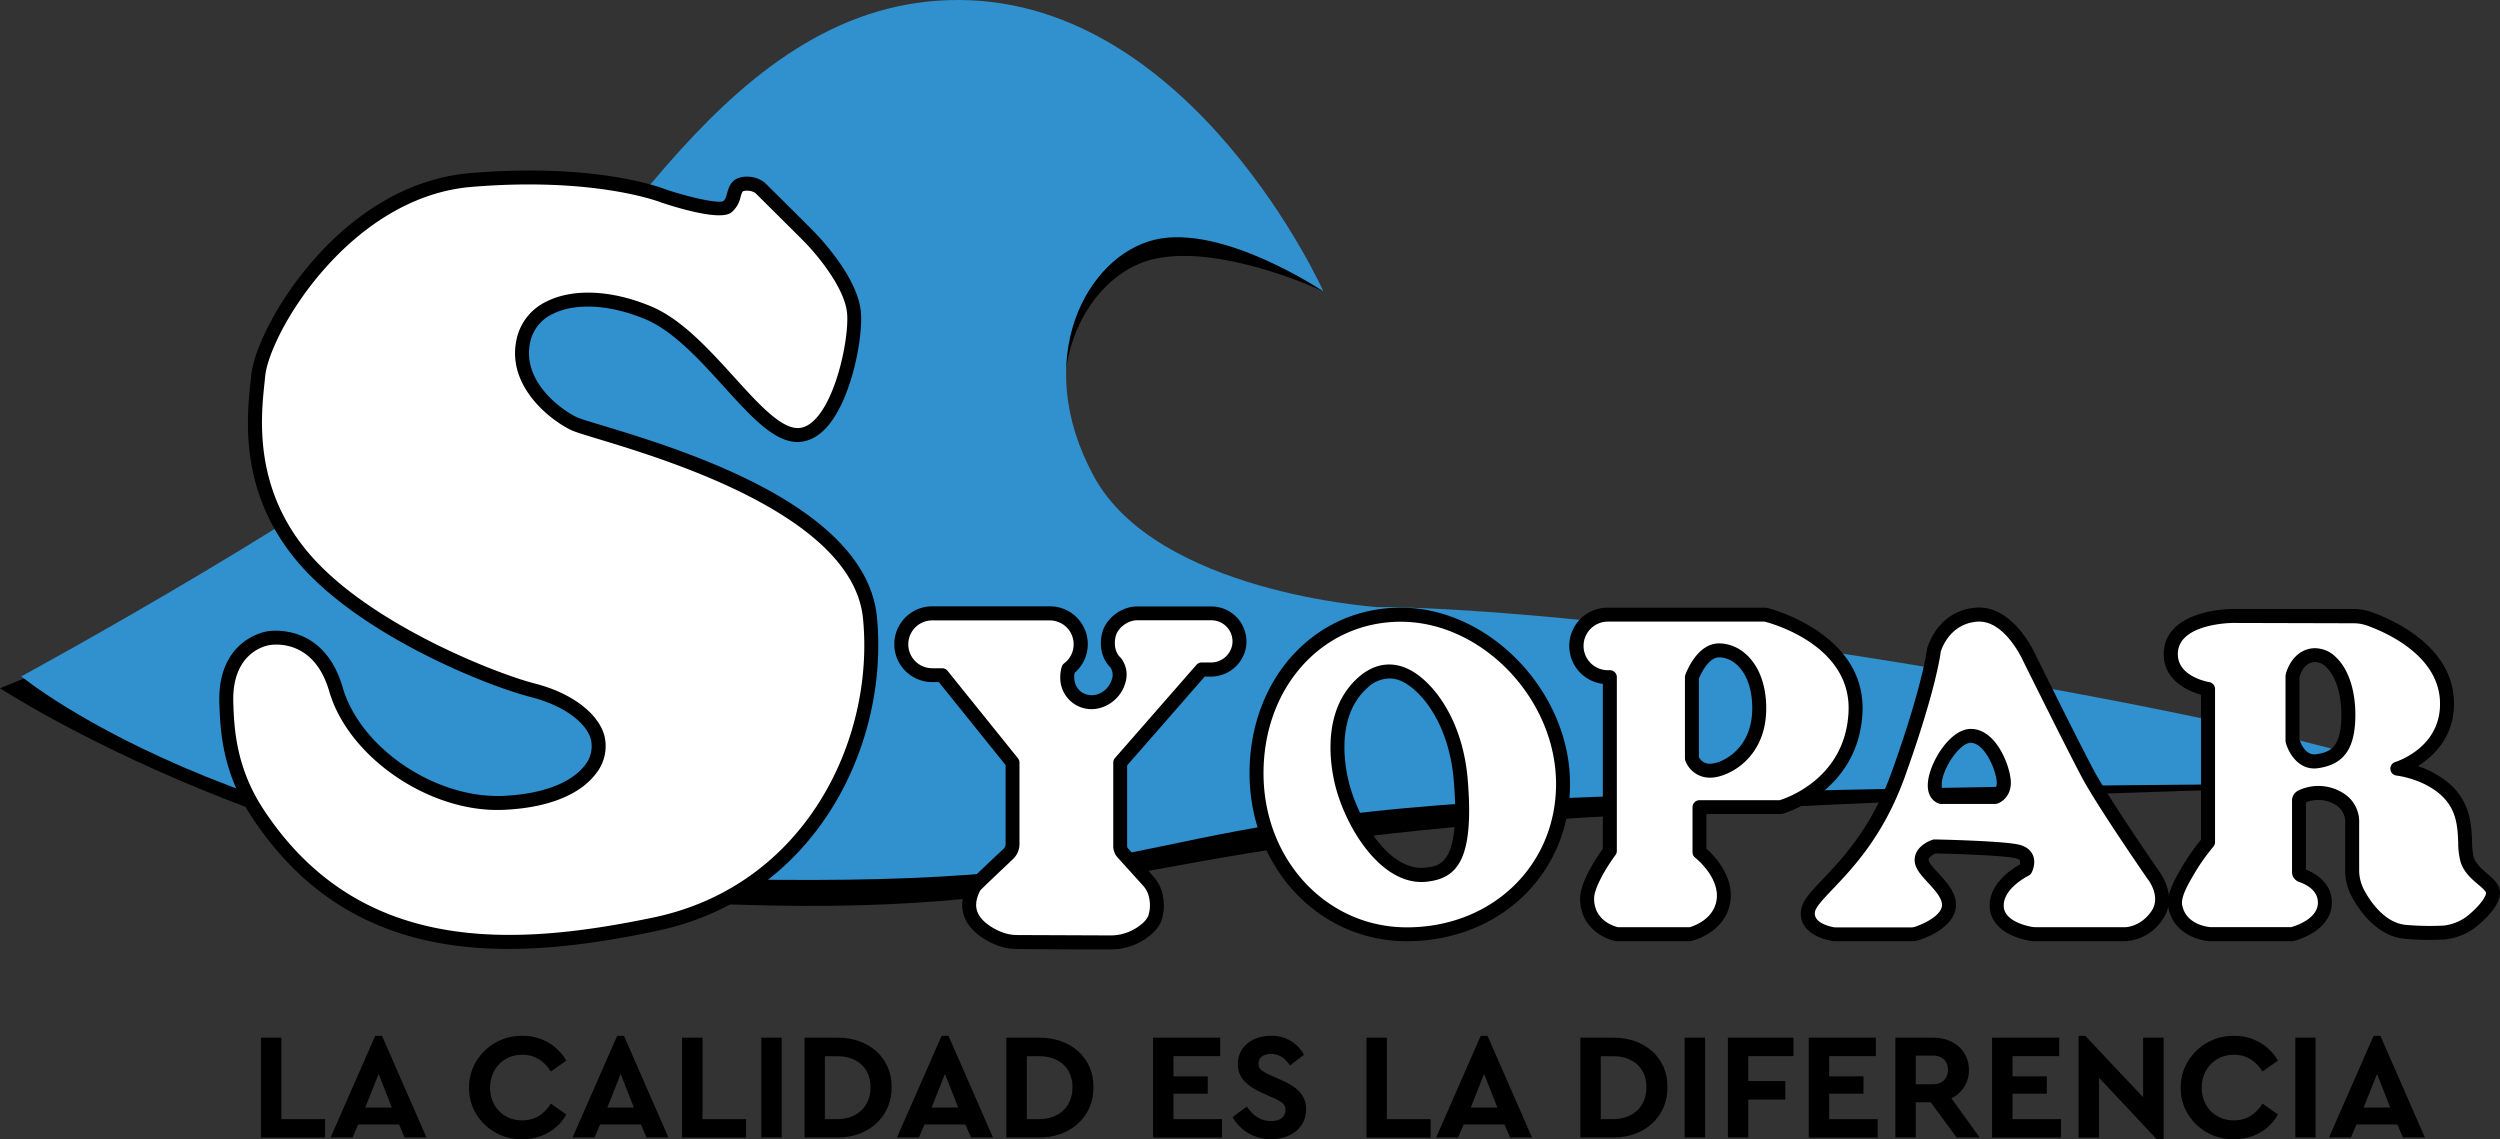 <svg id="Capa_1" data-name="Capa 1" xmlns="http://www.w3.org/2000/svg" viewBox="0 0 864.51 393.97"><rect x="0" y="0" width="864.51" height="393.97" fill="#333333" stroke="none"/><defs><style>.cls-1{fill:#3190ce;}.cls-2{fill:#fff;}</style></defs><title>Logo</title><path d="M0,238s103.86,68.09,241.75,74.33c136.45,6.17,142.89-20,303.43-29.46,161-9.45,298.25-11.63,298.25-11.63s-27.16-9.27-168.35-33.7S468.86,214,468.86,214s-69.38-2.26-91.27-42.65-2.47-76,21-81.68,59.08,11.09,59.08,11.09-44.28-71.51-125-72.13S222,107.58,178.45,145.81,0,238,0,238Z"/><path class="cls-1" d="M7.37,233.89s83,68.87,260.68,70.36c146.38,1.24,117.55-23,282.78-28.66,160.72-5.55,292.6-4.34,292.6-4.34s-19.79-13.39-161-37.82-206.23-23.5-206.23-23.5-76.14-4.94-98-45.32-2.47-76,21-81.69,58.46,17.88,58.46,17.88S412.73.62,332,0,209.69,95,166.12,133.17,7.37,233.89,7.37,233.89Z"/><path class="cls-2" d="M262.76,64.89s12.72,12.56,16.88,16.8,14.72,16.42,15.64,26.36-5.47,42.15-19.34,42.38S245,117,224.38,108.28s-39.91-4.93-43.31,9.09,9.18,25,17.11,29,98.34,23.19,102.65,67.28-21.73,95.08-74.6,106c-50.55,10.48-103.57,12.63-137.17-38.54-10-15.2-10.49-29.33-10.79-38-.71-20.48,14.49-22.42,14.49-22.42s17.26-3.5,23.43,17.67,32.67,40.28,57.74,39.25,35-12.69,32.81-22.25c-1.78-7.59-11.49-13.86-22.43-16.64-13-3.32-54.42-19.22-76.75-42.9-24-25.48-19.43-54.25-18.27-65.92,1.52-15.29,29.36-64,73.55-67.66s66.68,5.55,66.68,5.55,18.7,6.16,21.89,3.8,1.64-7.09,5.24-7.91A7.62,7.62,0,0,1,262.76,64.89Z"/><path d="M175.86,328.14c-33.49,0-65.65-10.39-88.82-45.68C76.67,266.67,76.16,252,75.86,243.23c-.78-22.42,16.42-24.89,16.59-24.91,0,0,19.35-3.64,26.05,19.39,6.1,21,32,38.42,55.33,37.52,13.35-.55,23.68-4.39,28.36-10.53a10.39,10.39,0,0,0,2.2-8.76c-1.43-6.1-9.74-12.07-20.67-14.85-15.18-3.86-55.86-20.2-77.92-43.58-23.49-24.9-20.54-52.5-19.13-65.77l.22-2.05c1.63-16.45,30.21-66,75.74-69.83,44.26-3.7,66.87,5.34,67.81,5.73,8.83,2.9,17.9,4.78,19.64,4,.67-.52,1-1.42,1.37-2.85.54-1.85,1.34-4.66,4.66-5.41A10.09,10.09,0,0,1,264.27,63l.19.18c.13.12,12.78,12.62,16.9,16.82,2.54,2.58,15.23,16.06,16.33,27.82.79,8.55-3.08,30.19-11.8,39.92-3,3.33-6.32,5-9.91,5.11h-.18c-8.15,0-16.23-8.93-25.58-19.26-8.09-8.93-17.25-19-26.78-23.09-12.29-5.2-24.37-5.92-32.31-1.93a13.92,13.92,0,0,0-7.71,9.37c-3.11,12.87,9,22.8,15.85,26.25,1.1.56,4.69,1.65,9.25,3,27.21,8.27,90.94,27.62,94.72,66.17,4.31,44.08-21,97.14-76.52,108.64C210.09,325.48,192.8,328.14,175.86,328.14ZM95.58,222.9a14.36,14.36,0,0,0-2.35.18c-.68.1-13.17,2.07-12.55,20,.29,8.26.77,22.09,10.4,36.75,33.31,50.73,86.77,47.43,134.66,37.49,52.72-10.93,76.8-61.45,72.69-103.44-3.46-35.33-67.29-54.72-91.32-62-5.33-1.62-8.54-2.59-10-3.34-8-4.05-22.19-15.88-18.36-31.7A18.76,18.76,0,0,1,189,104.26c9.18-4.63,22.78-4,36.37,1.79,10.51,4.45,20,15,28.47,24.3,8.22,9.08,16,17.67,22,17.67h.1c2.19,0,4.34-1.22,6.39-3.51,7.43-8.29,11.31-28.47,10.59-36.24-.78-8.41-9.77-19.6-15-24.89C274,79.44,262.57,68.1,261.2,66.74a5.28,5.28,0,0,0-4-.68c-.41.1-.57.22-1.1,2a9.42,9.42,0,0,1-3.24,5.45c-3.65,2.7-16.65-1-24.08-3.44-.38-.16-22.78-9-65.73-5.44-42.2,3.53-69.87,50.55-71.35,65.49l-.21,2.09c-1.34,12.55-4.13,38.65,17.83,61.93,21.77,23.07,63,39,75.6,42.22,12.83,3.26,22.32,10.5,24.18,18.44A15.21,15.21,0,0,1,206,267.62c-5.63,7.4-17,11.82-32,12.43-25.38,1.07-53.5-18.11-60.16-41C109.68,224.67,100.06,222.9,95.58,222.9Z"/><path class="cls-2" d="M418.89,212.08H393.23c-4.29,0-8.85,3.36-9.8,7.53-.86,3.72,0,7.36,2.43,9.58a7.08,7.08,0,0,1,1,6.23,10.19,10.19,0,0,1-7.1,7.08c-6.08,1.29-10.68-2.69-10.68-8.54a9.7,9.7,0,0,1,.4-2.71,10.57,10.57,0,0,0,4.22-8.43v-.1a10.64,10.64,0,0,0-10.63-10.64H322.36a10.65,10.65,0,0,0-10.64,10.64v.1a10.64,10.64,0,0,0,10.64,10.64h3.44l24.35,30.26v28.16a4.7,4.7,0,0,1-1.49,3.44C345.28,298.48,337.3,306,337,306.57c-5.5,10.11,2.69,15.49,8,17.78a17.67,17.67,0,0,0,6.88,1.4l17.68.13h14.32a18.92,18.92,0,0,0,12.42-4.46,10.62,10.62,0,0,0,3-3.68,14,14,0,0,0,.49-7.61,11.13,11.13,0,0,0-2.74-5.54l-8.77-9.7a3.39,3.39,0,0,1-.87-2.27v-28.9L415.5,231.5h3a9.93,9.93,0,0,0,9.87-7.7A9.72,9.72,0,0,0,418.89,212.08Z"/><path d="M383.84,328.3H369.52l-17.69-.13a20.1,20.1,0,0,1-7.83-1.6c-3.88-1.68-8.87-4.75-10.63-9.85-1.2-3.48-.7-7.29,1.48-11.31.26-.47.55-1,12.16-11.86a2.26,2.26,0,0,0,.73-1.67V264.57l-23.09-28.7h-2.29a13.1,13.1,0,0,1,0-26.2h40.69a13.08,13.08,0,0,1,8.56,23,6.76,6.76,0,0,0-.13,1.34,6.39,6.39,0,0,0,2.19,5.1,6.54,6.54,0,0,0,5.57,1.08,7.8,7.8,0,0,0,5.26-5.29,4.65,4.65,0,0,0-.53-4.12c-2.85-2.82-3.93-7.14-2.9-11.66,1.19-5.18,6.64-9.4,12.15-9.4h25.67a12.14,12.14,0,0,1,11.88,14.61,12.34,12.34,0,0,1-12.24,9.64H416.6l-26.83,30.7v28a1,1,0,0,0,.25.66l8.76,9.69a13.47,13.47,0,0,1,3.33,6.74,16,16,0,0,1-.63,9,12.82,12.82,0,0,1-3.64,4.59A21.33,21.33,0,0,1,383.84,328.3ZM339,307.89c-1.44,2.71-1.8,5.15-1.07,7.25,1.25,3.62,5.54,5.94,8,7a15.18,15.18,0,0,0,5.94,1.2l32,.13a16.51,16.51,0,0,0,10.84-3.88,8.14,8.14,0,0,0,2.33-2.77,11.91,11.91,0,0,0,.35-6.27,8.76,8.76,0,0,0-2.16-4.34l-8.77-9.7a5.81,5.81,0,0,1-1.49-3.89v-28.9a2.42,2.42,0,0,1,.59-1.59l28.16-32.21a2.4,2.4,0,0,1,1.82-.83h3a7.48,7.48,0,0,0,7.5-5.76,7.29,7.29,0,0,0-7.14-8.83H393.22c-3.27,0-6.75,2.64-7.44,5.65s0,5.68,1.72,7.27a2.5,2.5,0,0,1,.39.47,9.44,9.44,0,0,1,1.3,8.11,12.6,12.6,0,0,1-8.95,8.86A10.8,10.8,0,0,1,366.65,234a12,12,0,0,1,.5-3.4,2.48,2.48,0,0,1,.85-1.23,8.13,8.13,0,0,0,3.27-6.51,8.25,8.25,0,0,0-8.22-8.32H322.36a8.27,8.27,0,0,0,0,16.54h3.44a2.4,2.4,0,0,1,1.88.9L352,262.2a2.41,2.41,0,0,1,.54,1.52v28.16a7.11,7.11,0,0,1-2.26,5.2C343,304,339.66,307.16,339,307.89Z"/><path class="cls-2" d="M484.4,212.55c-29.45,0-49.89,24.28-49.89,54.82s22.52,55.69,52,55.69,54-21.49,54-52S513.85,212.55,484.4,212.55Zm8.86,89.9c-14.1,1.65-26-17.67-29.36-32.18-2.75-11.78-2.06-26,7.63-34.45,4.91-4.26,10.44-4.87,16-1.46,6.81,4.18,16,15.83,17.62,35.37C507.44,297.55,501.19,301.51,493.26,302.45Z"/><path d="M486.48,325.47c-30.49,0-54.38-25.52-54.38-58.11s22.48-57.23,52.3-57.23c30.63,0,58.52,29,58.52,60.91C542.92,302.07,518.66,325.47,486.48,325.47ZM484.4,215c-27.06,0-47.47,22.53-47.47,52.4s21.76,53.28,49.55,53.28c29.42,0,51.61-21.32,51.61-49.6C538.09,241.69,512.5,215,484.4,215Zm7.15,90c-15,0-26.68-19.94-30-34.14-1.72-7.39-4.36-25.76,8.4-36.82,5.77-5,12.46-5.62,18.82-1.7,7.62,4.68,17.11,17.24,18.77,37.23,2.3,27.77-3.65,34.1-14,35.31h0A16.86,16.86,0,0,1,491.55,305Zm-11.17-70.37a11.08,11.08,0,0,0-7.27,3c-10.77,9.35-8.38,25.55-6.86,32.08,3.19,13.65,14.25,31.83,26.72,30.33,5.13-.6,12.14-1.43,9.75-30.12-1.51-18.19-9.82-29.42-16.48-33.52A11.13,11.13,0,0,0,480.38,234.59Z"/><path class="cls-2" d="M610.48,212.55H556a10.82,10.82,0,0,0,0,21.63h.7v60.06s-7.86,10.48-7.86,16.41c0,10.56,10.48,12.41,10.48,12.41h25.27s10.18-2.47,11.41-11.72-8.32-16.64-8.32-16.64V279.13h28.05s24.66-6.78,25.89-32.83S610.48,212.55,610.48,212.55Zm-18.73,53.94a6.6,6.6,0,0,1-6.7-4.24V234.16s3.26-9.26,9.35-9.26c6.55,0,13.9,6.52,13.92,20C608.34,260.33,597,266.26,591.75,266.49Z"/><path d="M584.58,325.47H559.31a2,2,0,0,1-.42,0c-4.32-.76-12.48-4.83-12.48-14.78,0-5.85,6-14.59,7.86-17.2v-57A13.23,13.23,0,0,1,556,210.13h54.49a2.15,2.15,0,0,1,.56.07c.34.08,34.3,8.49,33,36.21-1.3,27.48-27.4,35-27.66,35a2.34,2.34,0,0,1-.64.08H590.08v12c2.59,2.3,9.47,9.33,8.3,18.08-1.43,10.77-12.75,13.63-13.23,13.74A2.12,2.12,0,0,1,584.58,325.47Zm-25-4.83h24.71c1.44-.42,8.43-2.79,9.34-9.61,1-7.79-7.33-14.36-7.41-14.42a2.42,2.42,0,0,1-.94-1.91V279.13a2.42,2.42,0,0,1,2.42-2.42h27.7c2.81-.86,22.75-7.8,23.83-30.52s-25.84-30.41-29-31.23H556a8.4,8.4,0,1,0,0,16.8h.7a2.41,2.41,0,0,1,2.41,2.42v60.06a2.4,2.4,0,0,1-.48,1.44c-2.85,3.81-7.38,11.24-7.38,15C551.24,318.41,558.28,320.35,559.55,320.64Zm31.82-51.72a9,9,0,0,1-8.62-5.92,2.36,2.36,0,0,1-.12-.75V234.16a2.45,2.45,0,0,1,.14-.8c.16-.44,3.92-10.87,11.63-10.87,8.1,0,16.32,7.7,16.34,22.42,0,17.33-13,23.73-18.88,24h0Zm.38-2.43h0Zm-4.29-4.71a4.13,4.13,0,0,0,4.19,2.3h0c3.81-.17,14.27-5,14.26-19.16,0-11.56-5.8-17.6-11.51-17.6-3.35,0-6,5.05-6.94,7.28Z"/><path class="cls-2" d="M744.57,302.56s-17.26-25-22.5-34.76-20.35-40.3-20.35-40.3-6.93-16-18.49-14.95-14.49,12.35-14.49,12.35-1.39,12.46-12.33,42.9-29.75,40-31.14,46.93c-1.15,5.79,5.83,7.71,8.19,8.19a6.5,6.5,0,0,0,1.32.14H661a6.24,6.24,0,0,0,2-.32c2.65-.91,9.74-3.75,10.86-8.62,1.39-6-7.7-11.56-9.09-15.57s4.16-5.86,4.16-5.86,22.81.47,28.52,1.7,2.92,6.32,2.92,6.32-10.32,4.93-9.86,13c.38,6.57,8.64,8.68,11.6,9.23a9.47,9.47,0,0,0,1.84.17H735a14.22,14.22,0,0,0,11-6.63C750.43,309.8,744.57,302.56,744.57,302.56Zm-54.64-27H671.2c-6.47-2.62,3-21.12,10.33-21.12,6.55,0,10.74,10.17,11.36,15.1S689.93,275.59,689.93,275.59Z"/><path d="M735,325.47h-31.1a12.19,12.19,0,0,1-2.29-.21c-8.16-1.51-13.23-5.79-13.56-11.47-.47-8.11,7.66-13.31,10.38-14.81a2.24,2.24,0,0,0,.07-1.39c-.16-.35-.75-.65-1.61-.84-4.39-.95-20.95-1.49-27.58-1.63a4.84,4.84,0,0,0-2.29,1.76,1,1,0,0,0,0,.88c.35,1,1.81,2.58,3.22,4.12,3.17,3.44,7.11,7.73,5.95,12.78-1.34,5.78-8.37,9-12.44,10.37a8.73,8.73,0,0,1-2.74.44H634.78a9,9,0,0,1-1.79-.18c-7.29-1.49-11.15-5.71-10.08-11,.62-3.11,3.45-6.09,7.38-10.21C637,297,647.19,286.3,654.14,267c10.67-29.69,12.18-42.23,12.2-42.36a1.91,1.91,0,0,1,.06-.33c.14-.53,3.51-12.94,16.6-14.16s20.63,15.68,20.94,16.4c.1.19,15.09,30.48,20.26,40.12,5,9.33,21.36,33.08,22.31,34.46.75,1,6.63,9,1.45,16.66A16.62,16.62,0,0,1,735,325.47Zm-66.12-35.19h.05c.94,0,23.11.48,29,1.75,3.08.67,4.41,2.3,5,3.55,1.32,2.89-.26,5.95-.45,6.28a2.35,2.35,0,0,1-1.07,1c-.09.05-8.86,4.36-8.5,10.64.28,4.89,7.44,6.59,9.63,7a7.77,7.77,0,0,0,1.4.12H735c.2,0,5.3-.15,9-5.56,3.43-5.09-1.22-10.95-1.27-11l-.11-.15c-.7-1-17.4-25.19-22.64-35s-20.23-40.07-20.38-40.37S693.08,214,683.45,215c-9.16.86-12,9.2-12.34,10.43-.23,1.82-2.15,14.63-12.43,43.24-7.29,20.27-17.88,31.4-24.89,38.76-3.11,3.27-5.8,6.09-6.15,7.83-.7,3.52,4.17,4.91,6.3,5.35a4.6,4.6,0,0,0,.84.08H661a3.52,3.52,0,0,0,1.18-.19c4-1.37,8.61-3.91,9.29-6.87.6-2.58-2.27-5.69-4.79-8.43-1.83-2-3.56-3.87-4.23-5.81a5.82,5.82,0,0,1,.25-4.6c1.44-2.94,5-4.2,5.43-4.34A2.46,2.46,0,0,1,668.89,290.28Zm21-12.28H671.21a2.34,2.34,0,0,1-.91-.18c-1.43-.57-4.61-2.59-3.39-8.84,1.31-6.74,7.81-16.92,14.61-16.92h0c8.2,0,13,11.21,13.75,17.21.69,5.51-2.74,8.05-4.65,8.63A2.75,2.75,0,0,1,689.93,278Zm-18.07-4.83h17.56c.51-.3,1.34-1.13,1.07-3.3-.57-4.57-4.41-13-9-13h0c-3.29,0-8.73,7.17-9.87,13C671.41,271.13,671.35,272.61,671.86,273.17Z"/><path class="cls-2" d="M853.15,297.24c-1.77-5.47,1.47-16.11-7.47-24.2-6.92-6.26-16.65-7.32-16.65-7.32s17.93-5.47,17.13-23.5c-.75-17-19.2-25.48-26.63-28.2a16.65,16.65,0,0,0-5.72-1H772s-20.19,0-21.27,12.23c-.95,10.83,12.85,13,12.85,13v52.94a69.15,69.15,0,0,0-6.71,9.48c-2.58,4.37-5.33,9.07-4.61,12.76,1.76,9.07,12.09,9.59,12.09,9.59h28.28s10.94-2.62,11.33-10.48c.31-6.43-5.85-9.09-8.12-9.85a1.22,1.22,0,0,1-.82-1.16V276.89a1.5,1.5,0,0,1,.8-1.35,13.75,13.75,0,0,1,13.15.74,9.09,9.09,0,0,1,4.44,7.53v16.94a16.92,16.92,0,0,0,1.77,7.69c2.79,5.49,8.58,13.09,16.63,13.8a96.48,96.48,0,0,0,13.38.24c4-.23,7.77-2.26,10.79-4.86,3.29-2.84,6.56-6.85,6.12-9.28C861.42,304.84,854.93,302.71,853.15,297.24Zm-51.94-34c-6.37.92-8.5-7.13-8.5-7.13V233.87s1.44-7,7.5-7.3S812,234.36,812,247.12C812,259.4,807.58,262.33,801.21,263.26Z"/><path d="M792.58,325.47H764.3c-4.35-.21-12.78-2.89-14.46-11.54-.9-4.61,2.19-9.84,4.9-14.45a74.78,74.78,0,0,1,6.37-9.13V240.23c-5.67-1.52-13.64-6-12.83-15.2,1.26-14.27,22.76-14.44,23.67-14.44h41.86a19,19,0,0,1,6.55,1.16c8.21,3,27.4,12,28.21,30.36.55,12.23-6.78,19.25-12.46,22.82a31.84,31.84,0,0,1,11.19,6.32c7,6.36,7.34,14.14,7.56,19.83a23,23,0,0,0,.59,5.41h0c.74,2.28,2.69,3.94,4.57,5.55s4,3.39,4.41,5.86c.79,4.34-4.58,9.52-6.92,11.54a21.12,21.12,0,0,1-12.23,5.44,97,97,0,0,1-13.73-.25c-10.58-.93-16.89-11.8-18.57-15.11a19.42,19.42,0,0,1-2-8.78V283.81a6.72,6.72,0,0,0-3.32-5.49,11.39,11.39,0,0,0-10.25-.86v23.28c3,1.17,9.3,4.54,8.93,11.95-.47,9.56-12.66,12.59-13.18,12.71A2.1,2.1,0,0,1,792.58,325.47ZM772,215.42c-.17,0-18,.15-18.86,10-.75,8.44,10.35,10.38,10.83,10.45a2.43,2.43,0,0,1,2,2.39v52.94a2.44,2.44,0,0,1-.59,1.59,67.79,67.79,0,0,0-6.45,9.11c-2.17,3.68-4.87,8.26-4.32,11.09,1.37,7.06,9.5,7.6,9.85,7.62h27.83c1.47-.41,9-2.8,9.24-8.18.23-4.68-4.45-6.77-6.48-7.44a3.64,3.64,0,0,1-2.46-3.45V276.89a3.9,3.9,0,0,1,2.12-3.5,16.06,16.06,0,0,1,15.54.85,11.47,11.47,0,0,1,5.56,9.66v16.85a14.69,14.69,0,0,0,1.5,6.6c1.4,2.75,6.59,11.77,14.69,12.48a94.88,94.88,0,0,0,13,.24,16.39,16.39,0,0,0,9.35-4.27c3.94-3.4,5.43-6.3,5.33-7s-1.56-2-2.8-3c-2.17-1.85-4.86-4.15-6-7.74h0a25.53,25.53,0,0,1-.82-6.71c-.22-5.36-.46-11.44-6-16.44-6.27-5.67-15.2-6.7-15.29-6.71a2.41,2.41,0,0,1-.44-4.71c.65-.2,16.13-5.19,15.42-21.09-.69-15.47-17.75-23.36-25-26a14,14,0,0,0-4.89-.87Zm28.25,50.32c-5.84,0-9-5.73-9.83-9a2.57,2.57,0,0,1-.08-.62V233.87a2.72,2.72,0,0,1,.05-.49c.63-3,3.48-8.9,9.75-9.22a10.28,10.28,0,0,1,7.64,3.11c4.26,4,6.71,11.29,6.71,19.85,0,11.68-3.85,17.21-12.88,18.52A9.18,9.18,0,0,1,800.2,265.74Zm-5.08-10c.38,1.16,2,5.6,5.75,5.09,4.78-.7,8.74-2.21,8.74-13.75,0-7.14-2-13.25-5.21-16.35a5.51,5.51,0,0,0-4.07-1.79c-3.66.19-4.94,4.19-5.21,5.18Z"/><path d="M90.24,358.83h7.05V387H112.4v6.38H90.24Z"/><path d="M138,388.84H123.85l-1.94,4.5h-7.58l15.42-35.13h2.36l15.36,35.13h-7.58Zm-7.06-17.46L126.3,383h9.2Z"/><path d="M180.61,358.21a17.1,17.1,0,0,1,15.21,8.57l-5.33,3.76q-3.68-5.79-9.88-5.8c-6.43,0-11.13,4.81-11.13,11.4s4.7,11.29,11.13,11.29q6.19,0,9.88-5.8l5.33,3.76c-3,5.38-8.62,8.57-15.26,8.57-10.09.21-18.56-8-18.35-17.87C162.06,366.21,170.58,358,180.61,358.21Z"/><path d="M221.64,388.84H207.53l-1.93,4.5H198l15.42-35.13h2.35l15.37,35.13h-7.58Zm-7-17.46L210,383h9.2Z"/><path d="M235.86,358.83h7.06V387H258v6.38H235.86Z"/><path d="M263.25,358.83h7.06v34.51h-7.06Z"/><path d="M278.2,358.83h11.29c10.92-.1,19,7,18.82,17.15.15,10-7.9,17.51-18.82,17.36H278.2ZM289.44,387c6.95,0,11.6-4.34,11.6-11s-4.55-10.77-11.6-10.77h-4.19V387Z"/><path d="M333.81,388.84H319.7l-1.94,4.5h-7.58l15.43-35.13H328l15.37,35.13h-7.58Zm-7.05-17.46L322.16,383h9.2Z"/><path d="M348,358.83h11.29c10.92-.1,19,7,18.82,17.15.15,10-7.9,17.51-18.82,17.36H348ZM359.27,387c7,0,11.6-4.34,11.6-11s-4.55-10.77-11.6-10.77h-4.18V387Z"/><path d="M398.73,358.83h23.21v6.38H405.79v7h11.86v6H405.79V387h16.78v6.38H398.73Z"/><path d="M431.14,382.67c2.24,3.09,4.7,5,8.46,5,3.09,0,4.92-1.46,4.92-3.82,0-2-1.1-2.77-4.39-4.28l-3.71-1.67c-5.28-2.36-8.37-5.34-8.37-9.94,0-5.9,4.92-9.77,11.45-9.77a12.43,12.43,0,0,1,11.4,6.53l-4.81,3.71c-1.78-2.66-4-4-6.59-4-2.46,0-4.29,1.2-4.29,3.35,0,1.83,1.1,2.66,4,4l3.92,1.72c5.8,2.57,8.52,5.44,8.52,10.09,0,6.33-5.18,10.35-12.08,10.35a15.05,15.05,0,0,1-13.33-7.63Z"/><path d="M472.53,358.83h7.06V387H494.7v6.38H472.53Z"/><path d="M520.26,388.84H506.14l-1.93,4.5h-7.58l15.42-35.13h2.35l15.37,35.13h-7.58Zm-7.06-17.46L508.6,383h9.2Z"/><path d="M546.49,358.83h11.29c10.93-.1,19,7,18.82,17.15.16,10-7.89,17.51-18.82,17.36H546.49ZM557.73,387c6.95,0,11.61-4.34,11.61-11s-4.55-10.77-11.61-10.77h-4.18V387Z"/><path d="M582.56,358.83h7.06v34.51h-7.06Z"/><path d="M597.51,358.83H620.2v6.38H604.57v8.63h12.8v6.38h-12.8v13.12h-7.06Z"/><path d="M625.47,358.83h23.21v6.38H632.53v7H644.4v6H632.53V387h16.78v6.38H625.47Z"/><path d="M676.59,393.34l-8.94-12.18h-5.17v12.18h-7.06V358.83h13c7.21,0,12.44,4.5,12.44,11.14a10.68,10.68,0,0,1-6.07,9.83l9.78,13.54Zm-14.11-18.4h5.91c3.29,0,5.22-2,5.22-5s-2-4.91-5.22-4.91h-5.91Z"/><path d="M688.87,358.83h23.21v6.38H695.93v7H707.8v6H695.93V387h16.78v6.38H688.87Z"/><path d="M748.2,358.83V394h-2.35l-20-21.32v20.7h-7.06V358.21h2.31l20,21.22v-20.6Z"/><path d="M772.51,358.21a17.12,17.12,0,0,1,15.21,8.57l-5.33,3.76q-3.69-5.79-9.88-5.8c-6.43,0-11.14,4.81-11.14,11.4s4.71,11.29,11.14,11.29q6.19,0,9.88-5.8l5.33,3.76c-3,5.38-8.63,8.57-15.26,8.57-10.09.21-18.56-8-18.35-17.87C754,366.21,762.47,358,772.51,358.21Z"/><path d="M793.73,358.83h7v34.51h-7Z"/><path d="M829,388.84H814.9l-1.94,4.5h-7.58l15.42-35.13h2.36l15.36,35.13h-7.58ZM822,371.38,817.35,383h9.2Z"/></svg>